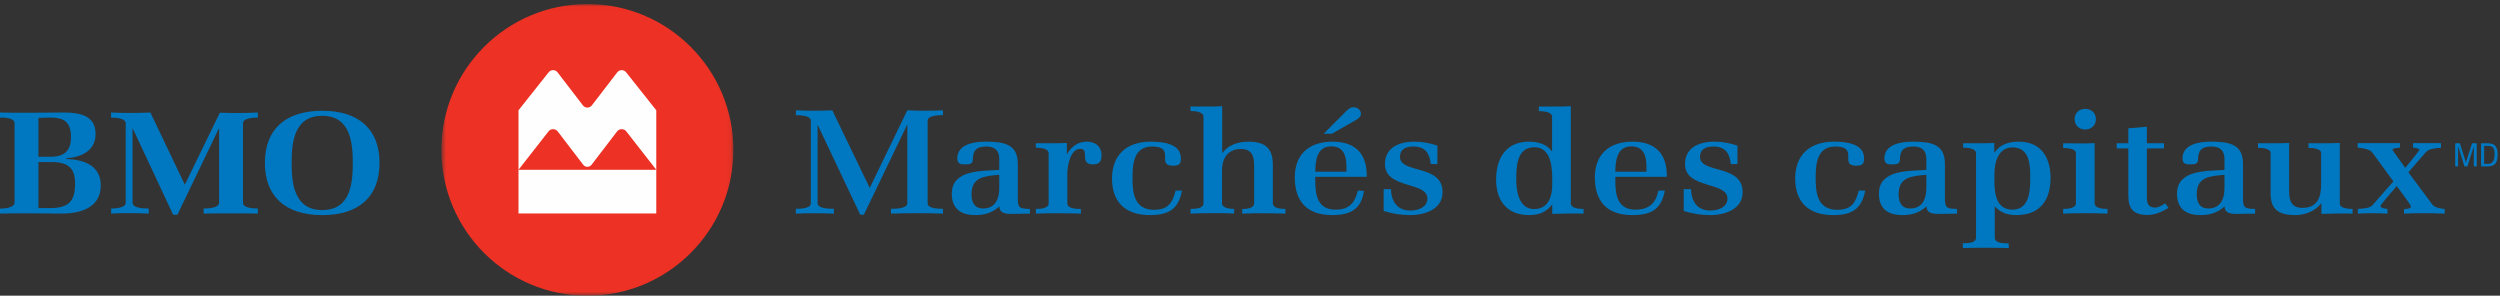 <?xml version="1.0" encoding="UTF-8"?>
<svg width="465px" height="55px" viewBox="0 0 465 55" version="1.1" xmlns="http://www.w3.org/2000/svg" xmlns:xlink="http://www.w3.org/1999/xlink">
    <rect x="0" y="0" width="465" height="55" fill="#333333" stroke="none"/>
    <!-- Generator: Sketch 46.2 (44496) - http://www.bohemiancoding.com/sketch -->
    <title>Group Copy</title>
    <desc>Created with Sketch.</desc>
    <defs>
        <polygon id="path-1" points="0.623 0.008 54.939 0.008 54.939 54.264 0.623 54.264"></polygon>
    </defs>
    <g id="Page-1" stroke="none" stroke-width="1" fill="none" fill-rule="evenodd">
        <g id="Logo_sizing_mega-nav" transform="translate(-674, -1061)">
            <g id="Group-Copy" transform="translate(674, 1061)">
                <g id="Page-1">
                    <g id="Group-12" transform="translate(0, 0.746)">
                        <path d="M13.965,33.436 C13.965,36.492 12.941,37.955 9.373,37.955 L7.149,37.955 L7.149,29.395 L9.518,29.395 C12.761,29.395 13.965,30.539 13.965,33.436 M18.745,33.753 C18.745,30.194 15.843,28.915 12.319,28.835 L12.319,28.701 C15.314,28.463 17.776,27.204 17.776,24.176 C17.776,20.814 14.991,20.185 11.877,20.185 C8.132,20.185 3.736,20.287 0,20.185 L0,21.125 C0.795,21.072 2.708,21.178 2.708,22.169 L2.708,36.945 C2.708,37.902 0.737,38.062 0,38.062 L0,38.977 C3.62,38.868 7.898,38.977 11.523,38.977 C15.341,38.977 18.745,37.661 18.745,33.753 M13.206,24.739 C13.206,27.096 12.173,28.409 9.459,28.409 L7.149,28.409 L7.149,21.178 C7.444,21.151 8.428,21.125 8.722,21.125 L9.518,21.125 C12.288,21.125 13.206,22.357 13.206,24.739" id="Fill-1" fill="#0078C1"></path>
                        <path d="M42.902,38.946 C41.226,38.946 39.55,38.923 37.875,38.975 L37.875,38.035 C38.639,38.035 40.752,37.982 40.752,36.943 L40.752,23.178 L40.695,23.178 L32.996,39.189 L32.202,39.189 L24.71,23.178 L24.651,23.178 L24.651,36.943 C24.651,38.011 26.857,38.035 27.649,38.035 L27.68,38.975 C25.59,38.89 22.734,38.838 20.674,38.975 L20.674,38.035 C21.471,38.035 23.383,37.956 23.383,36.943 L23.383,22.19 C23.383,21.204 21.412,21.124 20.674,21.124 L20.648,20.185 C23.03,20.287 25.59,20.287 27.972,20.185 L34.378,33.607 L40.9,20.213 C43.197,20.312 45.667,20.287 47.961,20.185 L47.961,21.124 C47.196,21.124 45.197,21.178 45.197,22.19 L45.197,36.943 C45.197,37.982 47.168,38.035 47.961,38.035 L47.961,38.975 C46.284,38.923 44.579,38.946 42.902,38.946" id="Fill-3" fill="#0078C1"></path>
                        <path d="M70.591,29.546 C70.591,23.338 66.793,19.857 59.947,19.857 C53.098,19.857 49.271,23.31 49.271,29.546 C49.271,35.783 53.066,39.262 59.947,39.262 C66.821,39.262 70.591,35.783 70.591,29.546 M65.617,29.546 C65.617,33.216 65.262,38.325 59.947,38.325 C54.627,38.325 54.244,33.216 54.244,29.546 C54.244,25.882 54.627,20.795 59.947,20.795 C65.234,20.795 65.617,25.906 65.617,29.546" id="Fill-5" fill="#0078C1"></path>
                        <g id="Group-9" transform="translate(81.474, 0)">
                            <mask id="mask-2" fill="white">
                                <use xlink:href="#path-1"></use>
                            </mask>
                            <g id="Clip-8"></g>
                            <path d="M27.778,0.007 C12.788,0.007 0.623,12.156 0.623,27.138 C0.623,42.121 12.788,54.264 27.778,54.264 C42.782,54.264 54.939,42.121 54.939,27.138 C54.939,12.156 42.782,0.007 27.778,0.007" id="Fill-7" fill="#ED3124" mask="url(#mask-2)"></path>
                        </g>
                        <path d="M108.425,18.857 L103.71,12.717 C103.519,12.464 103.215,12.301 102.874,12.301 C102.542,12.301 102.246,12.455 102.053,12.696 L96.441,19.763 L96.441,30.837 L102.021,23.691 C102.219,23.44 102.527,23.278 102.874,23.278 C103.224,23.278 103.535,23.444 103.734,23.701 L108.471,29.89 C108.651,30.128 108.935,30.281 109.255,30.281 C109.574,30.281 109.859,30.128 110.039,29.89 L114.776,23.701 C114.975,23.444 115.286,23.278 115.636,23.278 C115.983,23.278 116.29,23.44 116.489,23.691 L122.068,30.837 L122.068,19.763 L116.456,12.696 C116.264,12.455 115.968,12.301 115.636,12.301 C115.294,12.301 114.991,12.464 114.799,12.717 L110.084,18.857 C109.893,19.104 109.592,19.263 109.255,19.263 C108.917,19.263 108.617,19.104 108.425,18.857 L108.425,18.857 Z M96.441,38.961 L122.068,38.961 L122.068,30.837 L96.441,30.837 L96.441,38.961 Z" id="Fill-10" fill="#FEFEFE"></path>
                    </g>
                    <g id="Group-53" transform="translate(147.86, 19.588)" fill="#0078C1">
                        <path d="M17.868,20.144 L17.868,19.245 C18.588,19.245 20.9,19.245 20.9,18.236 L20.9,3.546 L12.826,20.335 L12.136,20.335 L4.214,3.6 L4.214,18.236 C4.214,19.245 6.495,19.245 7.245,19.245 L7.245,20.144 C4.934,20.063 2.474,20.035 0.163,20.144 L0.163,19.245 C0.913,19.245 2.954,19.245 2.954,18.236 L2.954,2.837 C2.954,1.883 0.883,1.828 0.163,1.828 L0.193,0.929 C2.383,1.038 4.755,1.038 6.945,0.929 L13.907,15.374 L20.9,0.929 C23.06,1.038 25.37,1.038 27.532,0.929 L27.532,1.828 C26.811,1.828 24.68,1.856 24.68,2.837 L24.68,18.236 C24.68,19.245 26.781,19.245 27.532,19.245 L27.532,20.144 C24.59,20.035 20.809,20.035 17.868,20.144" id="Fill-13"></path>
                        <path d="M38.001,12.922 C35.15,13.167 32.839,13.357 32.839,16.574 C32.839,17.882 33.29,19.19 35,19.19 C37.371,19.19 38.001,17.227 38.001,15.429 L38.001,12.922 Z M40.222,20.198 C39.111,20.198 38.031,20.035 38.031,18.808 C36.711,19.953 35.39,20.417 33.559,20.417 C30.648,20.417 29.178,19.081 29.178,16.437 C29.178,11.94 34.67,12.24 38.001,12.022 L38.001,9.951 C38.001,8.479 37.251,7.661 35.57,7.661 C33.649,7.661 33.08,8.533 33.08,10.141 C33.08,10.85 32.479,10.986 31.849,10.986 C30.888,11.013 30.198,10.959 30.198,9.868 C30.198,7.307 33.17,6.762 35.42,6.762 C38.931,6.762 41.452,7.225 41.452,10.905 L41.452,17.146 C41.452,18.999 41.632,19.245 43.703,19.272 L43.703,20.144 C42.532,20.144 41.361,20.198 40.222,20.198 L40.222,20.198 Z" id="Fill-15"></path>
                        <path d="M55.435,10.986 C52.794,10.986 54.894,8.097 53.093,8.097 C51.143,8.097 50.663,11.423 50.663,12.703 L50.663,18.237 C50.663,19.272 52.403,19.272 53.185,19.272 L53.185,20.144 C50.423,20.062 47.572,20.035 44.812,20.144 L44.812,19.272 C45.561,19.272 47.183,19.217 47.183,18.237 L47.183,8.942 C47.183,7.961 45.592,7.907 44.812,7.88 L44.781,7.061 C46.702,7.061 48.653,7.089 50.574,7.007 L50.574,9.079 L50.633,9.052 C51.354,7.77 52.584,6.762 54.234,6.762 C55.975,6.762 57.025,7.716 57.025,9.297 C57.025,10.332 56.725,10.986 55.435,10.986" id="Fill-17"></path>
                        <path d="M66.026,20.417 C61.255,20.417 58.974,17.8 58.974,13.63 C58.974,9.433 61.465,6.762 66.206,6.762 C68.517,6.762 71.788,7.143 71.788,9.868 C71.788,10.932 71.428,11.232 70.287,11.232 C67.107,11.232 70.917,7.661 66.416,7.661 C62.875,7.661 62.785,11.232 62.785,13.603 C62.785,16.192 63.055,19.435 66.806,19.435 C69.507,19.435 70.257,18.018 70.797,15.864 L71.998,15.864 C71.338,19.163 69.718,20.417 66.026,20.417" id="Fill-19"></path>
                        <path d="M83.189,20.144 L83.189,19.299 C83.939,19.272 85.41,19.19 85.41,18.236 L85.41,11.286 C85.41,9.624 85.14,8.125 82.919,8.125 C80.398,8.125 79.438,10.032 79.438,12.05 L79.438,18.236 C79.438,19.136 80.969,19.272 81.689,19.272 L81.689,20.117 C79.048,20.008 76.257,20.035 73.586,20.144 L73.586,19.272 C74.367,19.245 75.987,19.245 75.987,18.236 L75.987,2.128 C75.987,1.147 74.337,1.066 73.586,1.066 L73.556,0.22 C75.506,0.22 77.517,0.275 79.467,0.166 L79.467,8.915 C80.548,7.389 82.409,6.762 84.36,6.762 C87.69,6.762 88.891,8.207 88.891,11.123 L88.891,18.236 C88.891,19.19 90.481,19.272 91.231,19.272 L91.231,20.144 C88.591,20.063 85.829,20.035 83.189,20.144" id="Fill-21"></path>
                        <path d="M104.343,2.728 L99.872,5.29 L98.342,5.29 L102.333,1.283 C102.723,0.902 103.233,0.357 103.864,0.357 C104.643,0.357 105.274,0.875 105.274,1.584 C105.274,2.102 104.794,2.483 104.343,2.728 L104.343,2.728 Z M102.573,11.449 C102.573,9.651 102.212,7.634 99.752,7.634 C96.991,7.634 96.811,10.469 96.782,12.349 L102.573,12.349 L102.573,11.449 Z M96.782,13.303 L96.782,13.93 C96.782,16.356 97.022,19.408 100.532,19.408 C103.202,19.408 104.163,18.045 104.703,15.865 L105.844,15.919 C105.334,19.217 103.474,20.416 99.931,20.416 C94.981,20.416 92.97,17.609 92.97,13.385 C92.97,9.323 95.43,6.762 99.992,6.762 C104.434,6.762 106.354,9.215 106.354,13.058 L106.354,13.303 L96.782,13.303 Z" id="Fill-23"></path>
                        <path d="M114.424,20.417 C112.773,20.417 111.063,20.144 109.503,19.653 L109.503,15.592 L110.854,15.592 C110.913,17.691 111.873,19.572 114.484,19.572 C116.015,19.572 117.636,18.918 117.636,17.337 C117.636,14.121 109.743,15.62 109.743,10.932 C109.743,7.934 112.264,6.762 115.234,6.762 C116.704,6.762 118.117,7.035 119.496,7.497 L119.496,10.932 L118.265,10.932 C118.056,9.024 117.335,7.661 114.994,7.661 C113.555,7.661 112.533,8.207 112.533,9.596 C112.533,12.785 120.456,10.877 120.456,16.164 C120.456,19.245 117.335,20.417 114.424,20.417" id="Fill-25"></path>
                        <path d="M137.528,7.798 C134.138,7.798 134.168,11.695 134.168,13.875 C134.168,15.838 134.588,19.299 137.468,19.299 C140.319,19.299 140.86,16.71 140.86,14.639 C140.86,12.458 141.039,7.798 137.528,7.798 M145.451,20.117 C143.92,20.117 142.389,20.144 140.86,20.198 L140.86,18.482 L140.799,18.509 C139.688,19.871 138.428,20.417 136.568,20.417 C132.187,20.417 130.416,17.446 130.416,13.821 C130.416,10.196 131.977,6.762 136.539,6.762 C138.249,6.762 139.809,7.225 140.799,8.561 L140.829,8.561 L140.829,2.129 C140.829,1.174 139.088,1.093 138.368,1.065 L138.368,0.22 C140.35,0.22 142.359,0.275 144.31,0.166 L144.31,18.237 C144.31,19.19 145.932,19.272 146.681,19.272 L146.681,20.144 C146.261,20.117 145.842,20.117 145.451,20.117" id="Fill-27"></path>
                        <path d="M158.383,11.45 C158.383,9.651 158.022,7.634 155.562,7.634 C152.801,7.634 152.62,10.468 152.591,12.349 L158.383,12.349 L158.383,11.45 Z M152.591,13.303 L152.591,13.93 C152.591,16.355 152.832,19.408 156.312,19.408 C158.953,19.408 160.153,18.127 160.603,15.865 L161.804,15.865 C161.144,19.218 159.463,20.417 155.741,20.417 C150.79,20.417 148.78,17.609 148.78,13.385 C148.78,9.324 151.24,6.762 155.802,6.762 C160.244,6.762 162.164,9.215 162.164,13.058 L162.164,13.303 L152.591,13.303 Z" id="Fill-29"></path>
                        <path d="M170.234,20.417 C168.583,20.417 166.873,20.144 165.313,19.653 L165.313,15.592 L166.664,15.592 C166.723,17.691 167.683,19.572 170.294,19.572 C171.825,19.572 173.446,18.918 173.446,17.337 C173.446,14.121 165.553,15.62 165.553,10.932 C165.553,7.934 168.074,6.762 171.044,6.762 C172.514,6.762 173.926,7.035 175.305,7.497 L175.305,10.932 L174.075,10.932 C173.866,9.024 173.145,7.661 170.804,7.661 C169.365,7.661 168.343,8.207 168.343,9.596 C168.343,12.785 176.266,10.877 176.266,16.164 C176.266,19.245 173.145,20.417 170.234,20.417" id="Fill-31"></path>
                        <path d="M193.098,20.417 C188.327,20.417 186.046,17.8 186.046,13.63 C186.046,9.433 188.536,6.762 193.278,6.762 C195.59,6.762 198.861,7.143 198.861,9.868 C198.861,10.932 198.499,11.232 197.359,11.232 C194.178,11.232 197.99,7.661 193.489,7.661 C189.948,7.661 189.856,11.232 189.856,13.603 C189.856,16.192 190.127,19.435 193.879,19.435 C196.58,19.435 197.329,18.018 197.869,15.864 L199.07,15.864 C198.41,19.163 196.789,20.417 193.098,20.417" id="Fill-33"></path>
                        <path d="M210.442,12.922 C207.591,13.167 205.28,13.357 205.28,16.574 C205.28,17.882 205.731,19.19 207.441,19.19 C209.812,19.19 210.442,17.227 210.442,15.429 L210.442,12.922 Z M212.662,20.198 C211.553,20.198 210.473,20.035 210.473,18.808 C209.152,19.953 207.831,20.417 206.001,20.417 C203.089,20.417 201.619,19.081 201.619,16.437 C201.619,11.94 207.112,12.24 210.442,12.022 L210.442,9.951 C210.442,8.479 209.692,7.661 208.012,7.661 C206.09,7.661 205.521,8.533 205.521,10.141 C205.521,10.85 204.921,10.986 204.29,10.986 C203.329,11.013 202.64,10.959 202.64,9.868 C202.64,7.307 205.611,6.762 207.862,6.762 C211.373,6.762 213.894,7.225 213.894,10.905 L213.894,17.146 C213.894,18.999 214.073,19.245 216.144,19.272 L216.144,20.144 C214.974,20.144 213.802,20.198 212.662,20.198 L212.662,20.198 Z" id="Fill-35"></path>
                        <path d="M226.494,7.825 C223.733,7.825 223.104,10.741 223.104,12.703 C223.104,14.993 222.774,19.408 226.465,19.408 C229.796,19.408 229.765,15.456 229.765,13.303 C229.765,11.177 229.676,7.825 226.494,7.825 M227.185,20.417 C225.565,20.417 224.304,19.981 223.223,18.863 L223.163,18.863 L223.163,24.641 C223.163,25.704 224.934,25.677 225.745,25.677 L225.774,26.549 C222.954,26.467 220.042,26.467 217.222,26.549 L217.222,25.65 C218.002,25.65 219.683,25.677 219.683,24.641 L219.683,8.942 C219.683,7.961 218.032,7.879 217.281,7.879 L217.281,7.061 C219.203,7.061 221.153,7.088 223.073,7.007 L223.073,8.779 L223.134,8.779 C224.154,7.28 225.745,6.761 227.606,6.761 C231.986,6.761 233.546,9.978 233.546,13.494 C233.546,17.31 231.866,20.417 227.185,20.417" id="Fill-37"></path>
                        <path d="M239.997,4.5 C238.766,4.5 238.017,3.628 238.017,2.565 C238.017,1.501 238.796,0.657 239.997,0.657 C241.198,0.657 241.977,1.529 241.977,2.565 C241.977,3.628 241.198,4.5 239.997,4.5 M235.886,20.144 L235.886,19.272 C236.636,19.272 238.256,19.19 238.256,18.237 L238.256,8.887 C238.256,7.988 236.576,7.961 235.886,7.934 L235.886,7.061 C237.806,7.061 239.817,7.143 241.737,7.034 L241.737,18.237 C241.737,19.19 243.387,19.272 244.138,19.272 L244.138,20.144 C241.436,20.035 238.587,20.035 235.886,20.144" id="Fill-39"></path>
                        <path d="M251.578,20.389 C248.787,20.389 248.008,19.081 248.008,16.737 L248.008,8.016 L245.846,8.016 L245.846,7.062 L248.008,7.062 L248.008,4.282 L251.459,3.982 L251.459,7.062 L254.64,7.062 L254.64,8.016 L251.459,8.016 L251.459,17.201 C251.459,18.236 251.728,19.027 253.019,19.027 C253.589,19.027 254.399,18.563 254.85,18.236 L255.479,19.081 C254.28,19.79 253.019,20.389 251.578,20.389" id="Fill-41"></path>
                        <path d="M265.892,12.922 C263.041,13.167 260.73,13.357 260.73,16.574 C260.73,17.882 261.18,19.19 262.89,19.19 C265.261,19.19 265.892,17.227 265.892,15.429 L265.892,12.922 Z M268.112,20.198 C267.002,20.198 265.921,20.035 265.921,18.808 C264.601,19.953 263.281,20.417 261.449,20.417 C258.54,20.417 257.069,19.081 257.069,16.437 C257.069,11.94 262.561,12.24 265.892,12.022 L265.892,9.951 C265.892,8.479 265.142,7.661 263.461,7.661 C261.541,7.661 260.971,8.533 260.971,10.141 C260.971,10.85 260.37,10.986 259.741,10.986 C258.78,11.013 258.089,10.959 258.089,9.868 C258.089,7.307 261.061,6.762 263.31,6.762 C266.821,6.762 269.342,7.225 269.342,10.905 L269.342,17.146 C269.342,18.999 269.522,19.245 271.594,19.272 L271.594,20.144 C270.423,20.144 269.253,20.198 268.112,20.198 L268.112,20.198 Z" id="Fill-43"></path>
                        <path d="M288.456,20.117 C286.956,20.117 285.425,20.144 283.925,20.198 L283.925,18.209 L283.865,18.236 C282.814,19.653 280.924,20.417 279.063,20.417 C275.971,20.417 274.472,19.353 274.472,16.437 L274.472,8.86 C274.472,7.988 272.792,7.907 272.13,7.907 L272.13,7.062 C274.051,7.062 276.002,7.089 277.922,7.007 L277.922,15.974 C277.922,17.609 278.253,19.081 280.414,19.081 C283.294,19.081 283.865,16.901 283.865,14.721 L283.865,8.86 C283.865,8.043 282.154,7.907 281.524,7.907 L281.524,7.062 C283.474,7.062 285.425,7.089 287.346,7.007 L287.346,18.318 C287.346,19.19 289.057,19.272 289.717,19.272 L289.717,20.144 C289.295,20.117 288.876,20.117 288.456,20.117" id="Fill-45"></path>
                        <path d="M299.287,20.144 L299.287,19.299 C299.616,19.299 300.578,19.272 300.578,18.808 C300.578,18.536 298.265,15.456 297.936,15.02 C297.576,15.429 294.875,18.509 294.905,18.727 C294.905,19.136 295.895,19.245 296.195,19.272 L296.225,20.144 C294.456,20.035 292.475,20.035 290.704,20.144 L290.704,19.272 C291.514,19.218 292.895,19.19 293.434,18.563 L297.307,14.148 L293.405,8.806 C292.924,8.125 291.483,7.934 290.673,7.88 L290.673,7.034 L298.537,7.034 L298.537,7.88 C298.297,7.88 297.125,7.961 297.125,8.261 C297.125,8.342 299.257,11.259 299.527,11.64 C299.826,11.259 302.167,8.397 302.167,8.288 C302.167,7.988 301.177,7.88 300.967,7.88 L300.967,7.034 L306.158,7.034 L306.158,7.907 C305.198,7.961 303.968,8.015 303.308,8.752 L300.097,12.458 L304.598,18.509 C304.989,19.027 306.219,19.245 306.848,19.272 L306.848,20.144 C304.628,20.035 301.507,20.035 299.287,20.144" id="Fill-47"></path>
                        <polygon id="Fill-49" points="310.807 10.619 309.67 7.062 308.804 7.062 308.804 11.365 309.342 11.365 309.342 7.779 309.402 7.779 310.538 11.365 311.075 11.365 312.212 7.779 312.272 7.779 312.272 11.365 312.809 11.365 312.809 7.062 311.942 7.062"></polygon>
                        <path d="M314.905,10.887 L314.187,10.887 L314.187,7.541 L314.905,7.541 C315.981,7.541 316.129,8.153 316.129,9.184 C316.129,10.766 315.309,10.887 314.905,10.887 M314.859,7.063 L313.619,7.063 L313.619,11.365 L314.859,11.365 C316.305,11.365 316.699,10.558 316.699,9.111 C316.699,7.719 316.19,7.063 314.859,7.063" id="Fill-51"></path>
                    </g>
                </g>
            </g>
        </g>
    </g>
</svg>